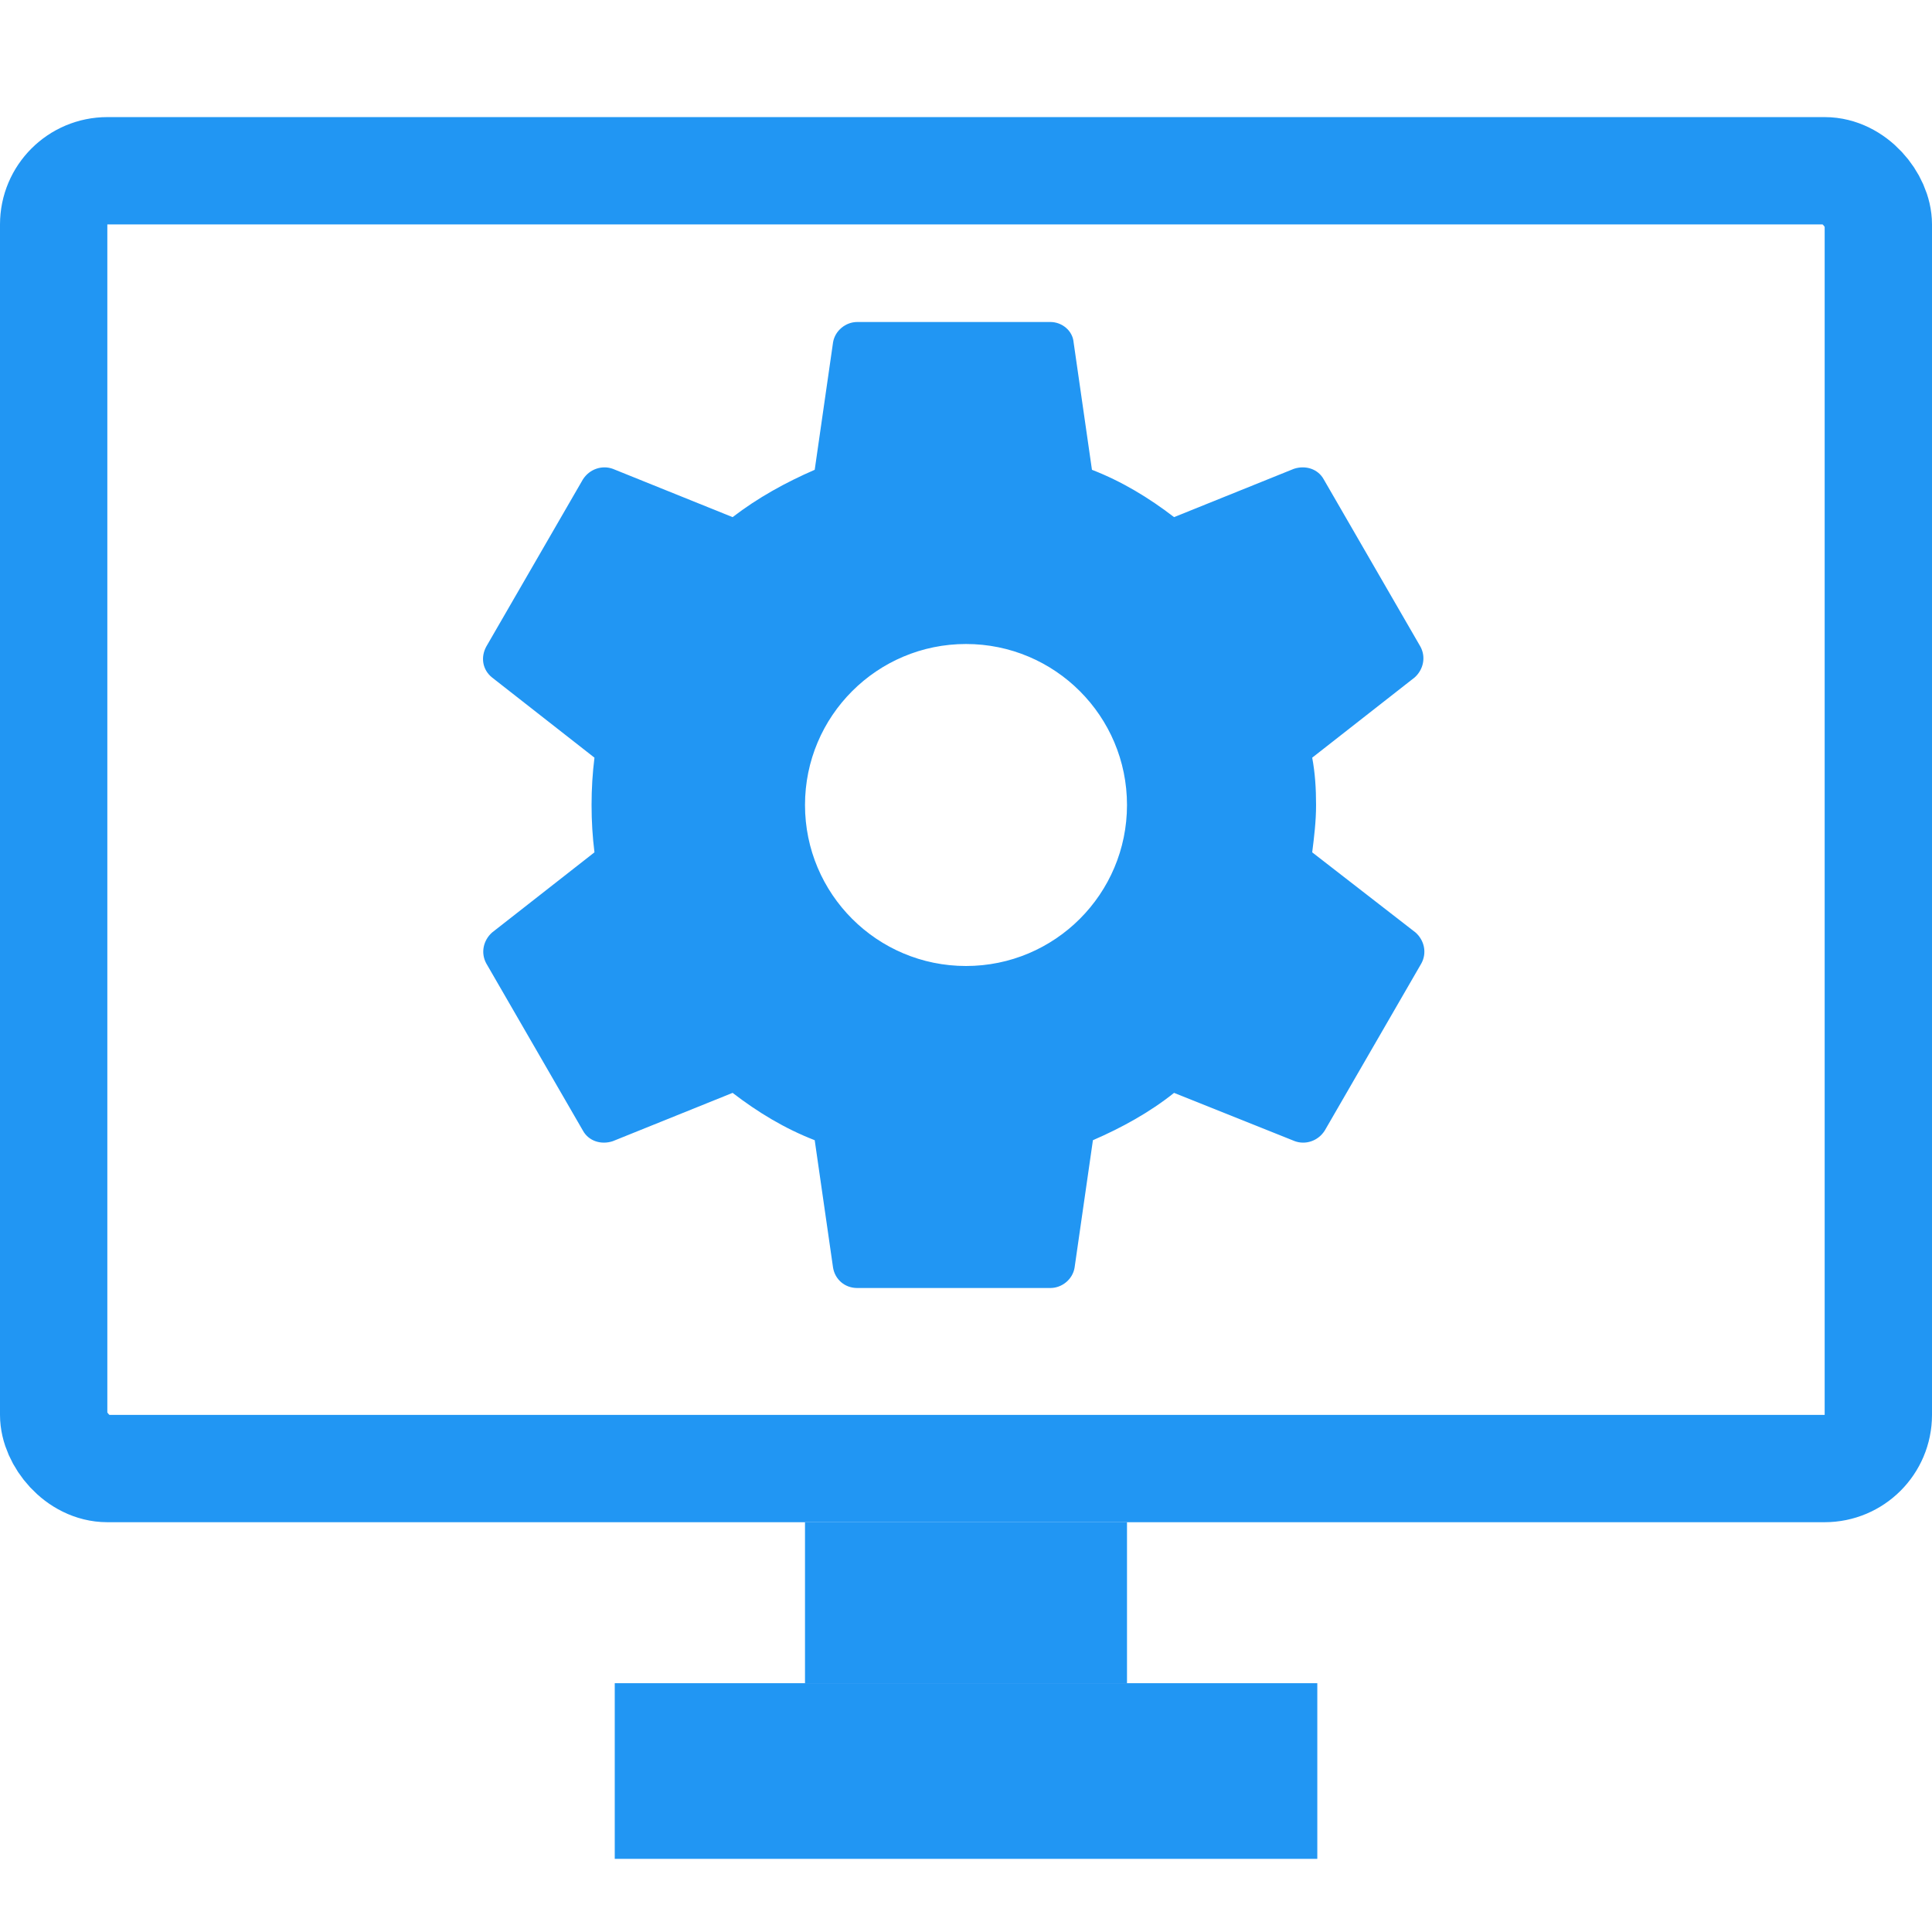 <?xml version="1.0" encoding="utf-8"?>
<svg xmlns="http://www.w3.org/2000/svg" fill="none" height="36" viewBox="0 0 36 36" width="36">
<rect fill="#2196F3" height="3.273" width="13.091" x="11.455" y="31.364"/>
<rect fill="#2196F3" height="3" width="6" x="15" y="28.364"/>
<rect height="24.182" rx="1" stroke="#2196F3" stroke-width="2" width="34" x="1" y="3.182"/>
<path clip-rule="evenodd" d="M24.451 15.882L24.451 15.882L26.377 17.376C26.539 17.52 26.593 17.754 26.485 17.952L24.685 21.066C24.559 21.264 24.325 21.336 24.127 21.264L21.877 20.364C21.427 20.724 20.905 21.012 20.365 21.246L20.023 23.622C19.987 23.838 19.789 24 19.573 24H15.973C15.739 24 15.559 23.838 15.523 23.622L15.181 21.246C14.623 21.03 14.119 20.724 13.651 20.364L11.419 21.264C11.203 21.336 10.969 21.264 10.861 21.066L9.061 17.952C8.953 17.754 9.007 17.52 9.169 17.376L11.077 15.882C11.041 15.594 11.023 15.306 11.023 15C11.023 14.694 11.041 14.406 11.077 14.118L9.169 12.624C8.989 12.48 8.953 12.246 9.061 12.048L10.861 8.934C10.987 8.736 11.221 8.664 11.419 8.736L13.651 9.636C14.119 9.276 14.641 8.988 15.181 8.754L15.523 6.378C15.559 6.162 15.757 6 15.973 6H19.573C19.789 6 19.987 6.162 20.005 6.378L20.347 8.754C20.905 8.97 21.409 9.276 21.877 9.636L24.109 8.736C24.325 8.664 24.559 8.736 24.667 8.934L26.467 12.048C26.575 12.246 26.521 12.48 26.359 12.624L24.451 14.118C24.505 14.406 24.523 14.694 24.523 15C24.523 15.306 24.487 15.594 24.451 15.882ZM18 18C19.657 18 21 16.657 21 15C21 13.343 19.657 12 18 12C16.343 12 15 13.343 15 15C15 16.657 16.343 18 18 18Z" fill="#2196F3" fill-rule="evenodd"/>
</svg>
